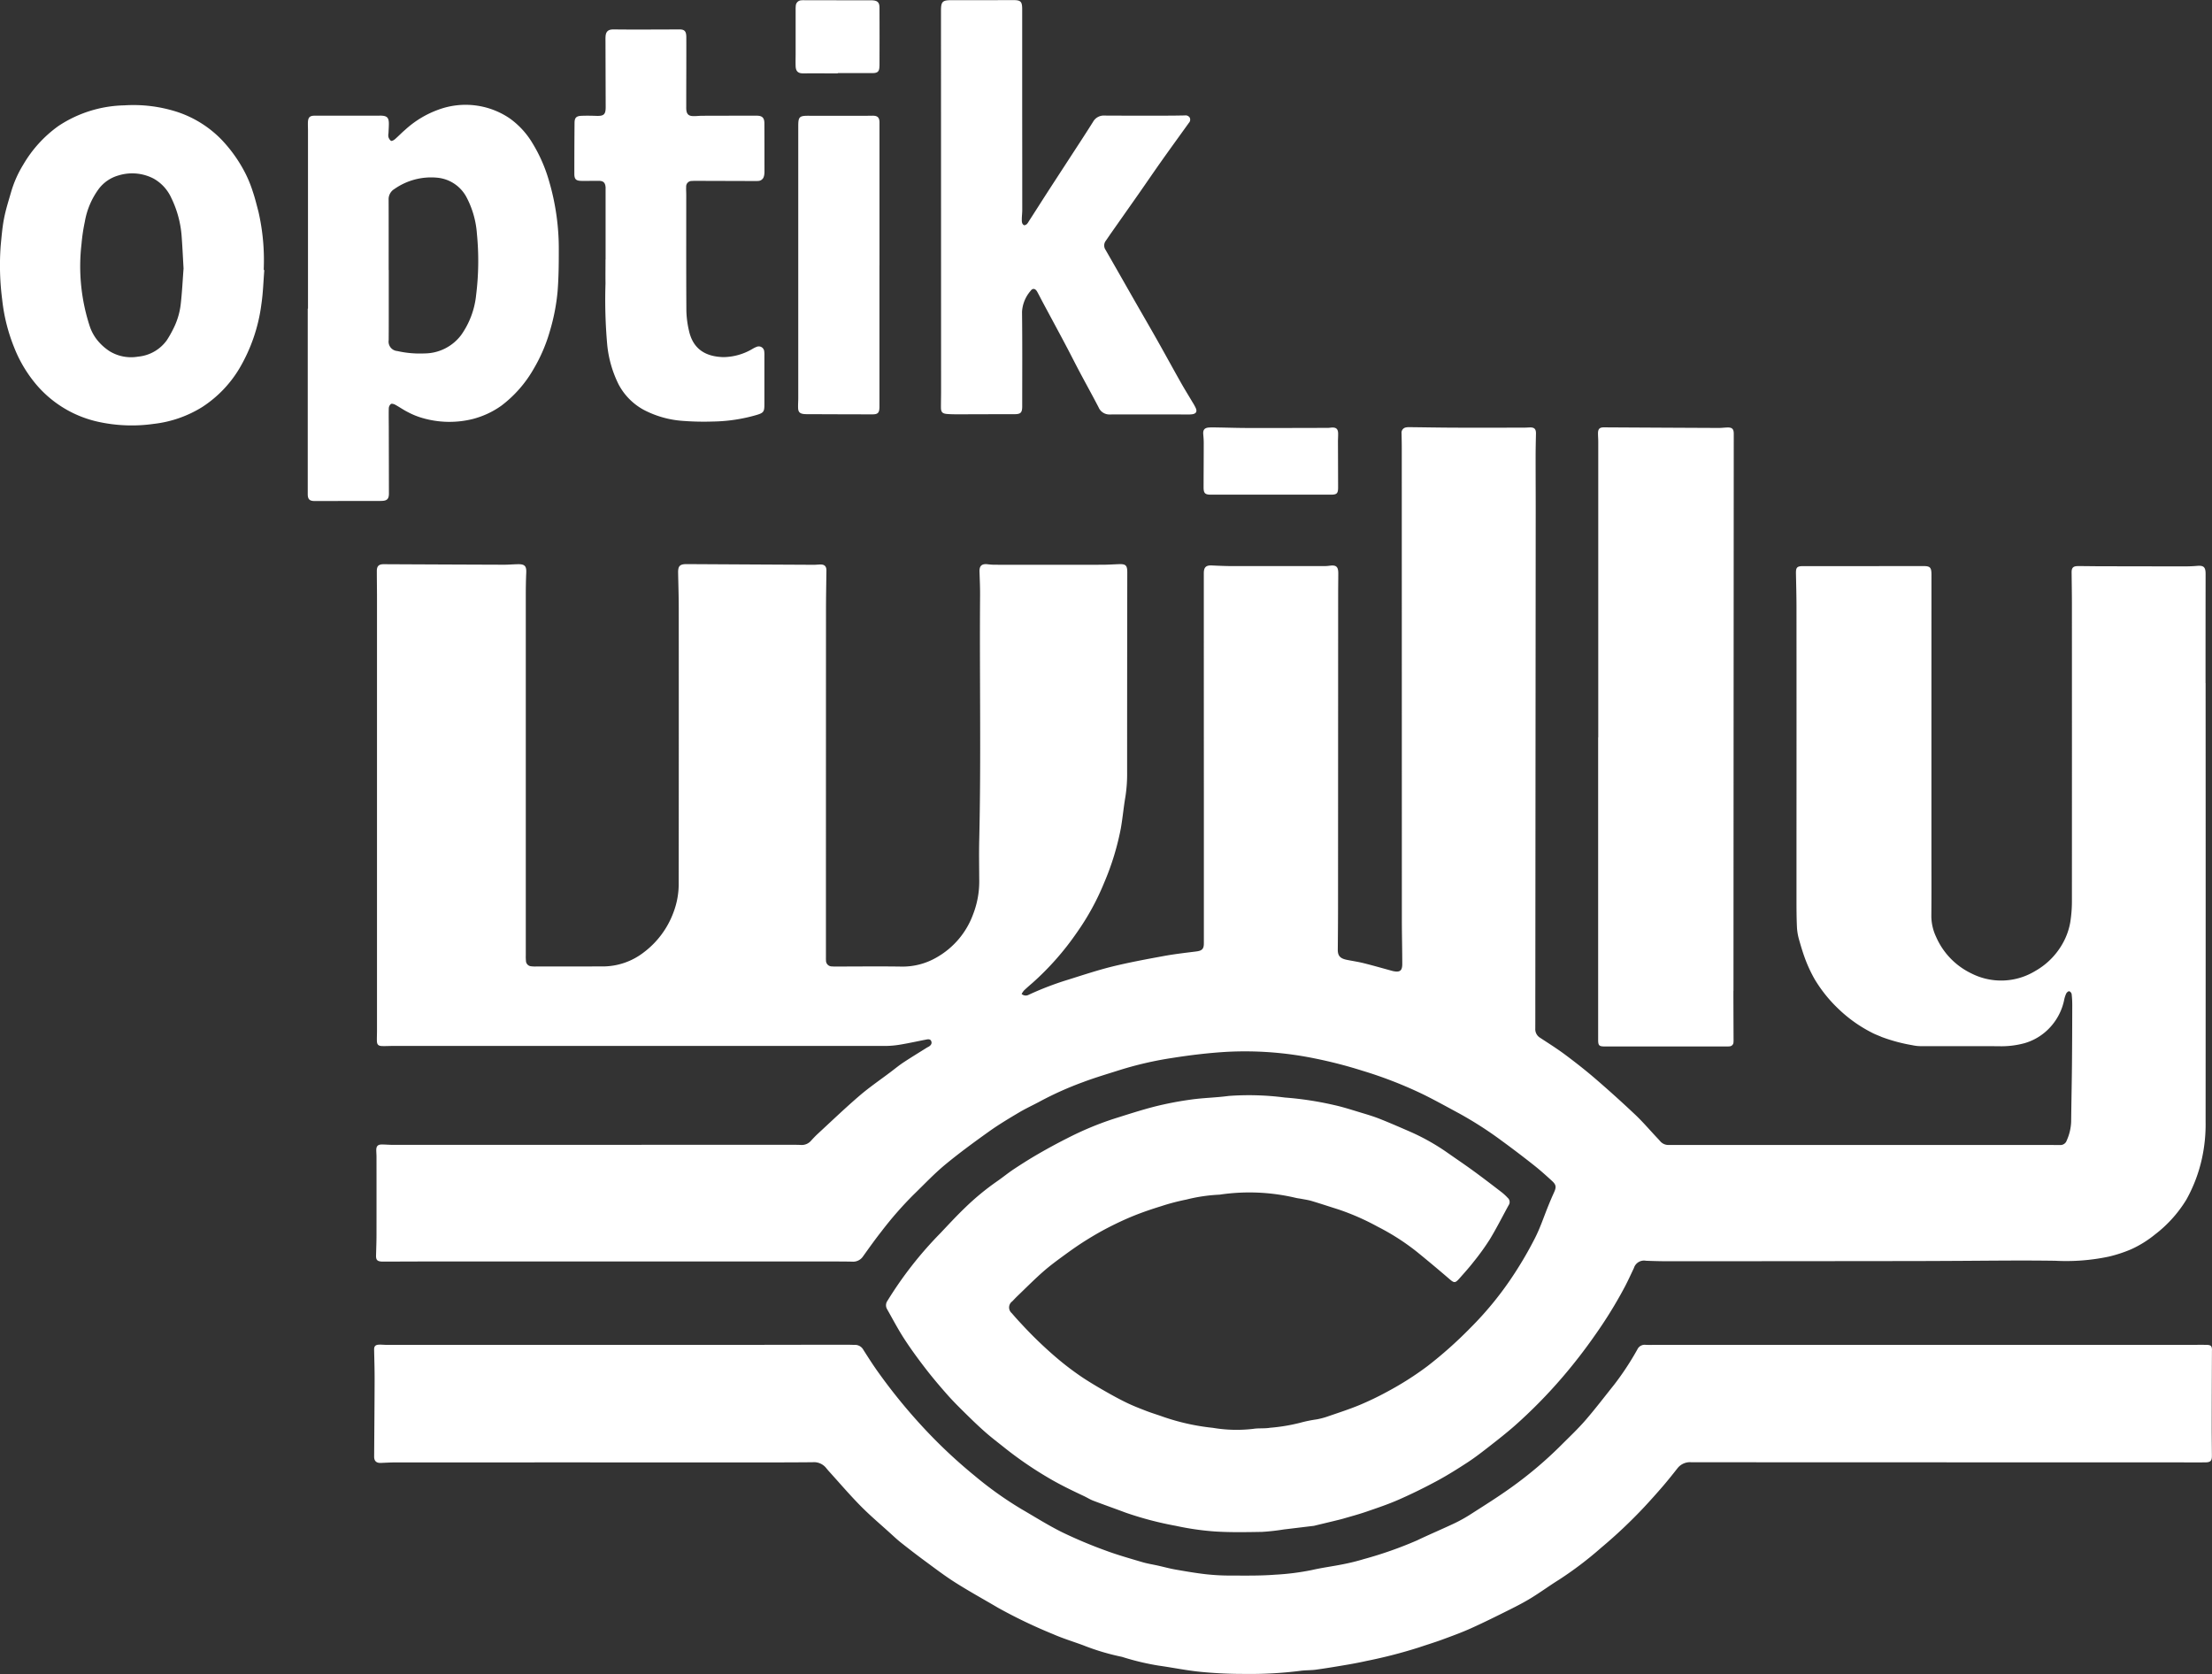<svg xmlns="http://www.w3.org/2000/svg" xmlns:xlink="http://www.w3.org/1999/xlink" width="276" height="208.874" viewBox="0 0 276 208.874"><rect x="0" y="0" width="276" height="208.874" fill="#333333" stroke="none"/><defs><style>.a{fill:#fff;}.b{clip-path:url(#a);}</style><clipPath id="a"><path class="a" d="M0-563.92H276V-772.794H0Z" transform="translate(0 772.794)"/></clipPath></defs><g class="b"><g transform="translate(0 0)"><path class="a" d="M-749.475-454.917c0-.511-.118-.676-.627-.688-.774-.018-1.55,0-2.325,0l-66.71,0c-.344,0-.69.011-1.033-.009a1,1,0,0,0-1,.567,35.3,35.3,0,0,1-2.912,4.424c-1.185,1.48-2.333,2.993-3.574,4.424-.945,1.09-2,2.082-3.023,3.106a49.751,49.751,0,0,1-6.314,5.334c-1.574,1.127-3.217,2.157-4.846,3.2a18.723,18.723,0,0,1-2.078,1.177c-1.574.748-3.183,1.422-4.754,2.174a48.737,48.737,0,0,1-6.634,2.331,25.767,25.767,0,0,1-2.567.637c-1.3.264-2.629.432-3.924.73a31.345,31.345,0,0,1-4.6.581c-1.82.142-3.656.109-5.485.107a27.972,27.972,0,0,1-3.091-.161c-1.281-.145-2.555-.365-3.826-.587-.74-.13-1.468-.331-2.2-.495-.65-.145-1.312-.245-1.949-.434-1.546-.459-3.1-.895-4.614-1.459a57.566,57.566,0,0,1-5.353-2.252c-1.751-.866-3.41-1.918-5.105-2.9a45.386,45.386,0,0,1-5.836-4.157,63.636,63.636,0,0,1-5.784-5.354,69.584,69.584,0,0,1-6.256-7.57c-.655-.909-1.255-1.859-1.856-2.8a1.177,1.177,0,0,0-1.058-.616c-.344,0-.689-.019-1.033-.019q-6.232.007-12.464.018-22.474.006-44.947,0c-.323,0-.646-.041-.967-.023-.426.023-.583.215-.575.615.025,1.252.066,2.5.062,3.756-.009,3.2-.038,6.4-.059,9.595,0,.556.277.812.856.787.623-.026,1.246-.063,1.869-.063q20.762-.005,41.525,0c3.487,0,6.975.012,10.462-.023a1.946,1.946,0,0,1,1.695.73q.161.2.334.395c1.317,1.452,2.591,2.946,3.966,4.34,1.193,1.21,2.5,2.308,3.757,3.452.415.377.824.762,1.263,1.109.945.747,1.9,1.489,2.865,2.2,1.3.955,2.584,1.942,3.944,2.8,1.743,1.106,3.558,2.1,5.335,3.149a63.528,63.528,0,0,0,6.869,3.288c1.2.528,2.459.91,3.69,1.362a28.878,28.878,0,0,0,4.812,1.446c.084.015.166.046.248.07a31.631,31.631,0,0,0,4.391,1.037c1.745.245,3.478.605,5.229.777,1.816.178,3.648.263,5.472.259a49.867,49.867,0,0,0,6.957-.381c.658-.094,1.335-.059,1.993-.151,1.342-.187,2.679-.411,4.015-.639.782-.133,1.562-.289,2.337-.46a60.6,60.6,0,0,0,6.487-1.676c.958-.326,1.928-.617,2.877-.966,1.211-.446,2.428-.887,3.6-1.415,1.628-.732,3.228-1.529,4.826-2.327.923-.461,1.843-.938,2.721-1.478,1.172-.721,2.285-1.539,3.454-2.265a45.123,45.123,0,0,0,5.246-3.982,61.567,61.567,0,0,0,5.358-5.059q1.188-1.277,2.329-2.6c.632-.735,1.237-1.494,1.837-2.257a1.974,1.974,0,0,1,1.691-.758q15.951.016,31.9.008v.009h28.286c1.334,0,2.669.018,4,0,.645-.007.812-.2.808-.82-.007-1.3-.025-2.593-.023-3.89q.007-4.636.029-9.272m-.8-83.259q0-6.809.008-13.618c0-.859-.242-1.075-1.086-1-.471.039-.945.059-1.418.059q-5.393,0-10.785-.015c-.883,0-1.765-.023-2.647-.018-.587,0-.787.214-.782.778.012,1.318.037,2.636.038,3.954q.008,18.482,0,36.963a16.714,16.714,0,0,1-.2,2.711,8.267,8.267,0,0,1-.653,2.095,8.985,8.985,0,0,1-3.719,4.018,8.193,8.193,0,0,1-7.983.3,9.079,9.079,0,0,1-4.395-4.564,6.148,6.148,0,0,1-.589-2.7c.026-2.9.009-5.793.009-8.69q0-16.893.005-33.785c0-.923-.167-1.084-1.026-1.083q-7.491.009-14.982.006c-.754,0-.914.155-.9.9.028,1.424.066,2.848.067,4.272q.009,14.234,0,28.468c0,2.7,0,5.4,0,8.1,0,1.08.006,2.16.054,3.239a6.879,6.879,0,0,0,.24,1.53c.26.933.54,1.865.89,2.767a17.824,17.824,0,0,0,1.083,2.271,17.472,17.472,0,0,0,2.944,3.676,17.337,17.337,0,0,0,4.248,3.016c.378.2.79.338,1.181.516a20.926,20.926,0,0,0,3.8,1.02,5.144,5.144,0,0,0,1.217.122c3.207.008,6.415-.012,9.622.009a10.983,10.983,0,0,0,3.183-.382,6.933,6.933,0,0,0,3.192-1.987,7.135,7.135,0,0,0,1.747-3.418,3.431,3.431,0,0,1,.262-.8c.065-.13.26-.291.37-.274a.5.5,0,0,1,.3.359,11.751,11.751,0,0,1,.076,1.42c-.006,2.506-.013,5.011-.038,7.517-.023,2.333-.076,4.666-.1,7a6.257,6.257,0,0,1-.549,2.317.829.829,0,0,1-.841.576c-.431,0-.861-.006-1.292-.006H-814.6q-1.324,0-2.647,0a1.353,1.353,0,0,1-1.086-.477c-.155-.18-.318-.352-.481-.525-.87-.928-1.7-1.9-2.621-2.772q-2.42-2.284-4.942-4.46c-1.222-1.054-2.494-2.052-3.787-3.017-1.016-.758-2.093-1.436-3.154-2.132a1.246,1.246,0,0,1-.593-1.144c.009-1.727,0-3.454.006-5.181q.024-29.83.047-59.659c0-2.161-.013-4.322-.011-6.483,0-.971.022-1.941.043-2.912.012-.571-.2-.79-.766-.771-.258.009-.516.028-.774.028-2.885,0-5.769.014-8.654,0-1.872-.006-3.743-.042-5.615-.062a1.728,1.728,0,0,0-.385.029.664.664,0,0,0-.577.737c.01.6.027,1.205.027,1.808q.005,29.408.01,58.817c0,1.858.05,3.717.052,5.575,0,.866-.288,1.077-1.13.909-.084-.017-.167-.044-.25-.066-1.14-.31-2.277-.638-3.423-.924-.687-.171-1.391-.275-2.087-.413-.866-.171-1.163-.507-1.157-1.284.014-1.728.031-3.457.032-5.186q.01-19.584.014-39.168c0-.865.015-1.729.017-2.594,0-.826-.259-1.056-1.052-.955a5.586,5.586,0,0,1-.707.052q-5.651,0-11.3,0c-.9,0-1.806-.038-2.708-.081-.737-.035-1.011.214-1.012.979s0,1.556,0,2.334q0,12.418.006,24.837,0,9.5,0,19c0,.705-.228.924-.957,1.016-1.342.169-2.69.32-4.02.564-2.136.391-4.275.786-6.383,1.3-1.852.454-3.669,1.059-5.491,1.631a38.222,38.222,0,0,0-5,1.907.771.771,0,0,1-.887-.1,2.489,2.489,0,0,1,.292-.432c.343-.326.7-.636,1.059-.945a34.764,34.764,0,0,0,5.547-6.294,31.034,31.034,0,0,0,3.384-6.17,33.048,33.048,0,0,0,2.092-6.8c.231-1.3.344-2.612.566-3.909a18.17,18.17,0,0,0,.223-3.1q0-12.483.02-24.966c0-.846-.186-1.045-1.021-1.015-.709.025-1.418.075-2.128.075q-6.716.008-13.433,0a7.467,7.467,0,0,1-.835-.062c-.743-.086-1.048.2-1.022.935.035.992.079,1.986.072,2.978-.075,10.18.134,20.36-.106,30.54-.038,1.62-.007,3.242,0,4.864a11.321,11.321,0,0,1-.77,4.375,10.2,10.2,0,0,1-4.537,5.361,8.46,8.46,0,0,1-4.3,1.15c-2.733-.044-5.467-.009-8.2-.009a5.178,5.178,0,0,1-.58-.014.725.725,0,0,1-.732-.751,3.753,3.753,0,0,1-.008-.389q0-21.627.008-43.253c0-1.663.031-3.326.053-4.989.007-.519-.213-.769-.727-.768-.279,0-.559.039-.838.038q-7.941-.04-15.882-.086c-.839,0-1.074.235-1.058,1.08.028,1.468.078,2.935.079,4.4q.012,17.12-.006,34.24a10.025,10.025,0,0,1-.657,3.748,11,11,0,0,1-3.684,4.964,8.369,8.369,0,0,1-5.021,1.768q-4.23.008-8.46.009a3.707,3.707,0,0,1-.58-.027.7.7,0,0,1-.657-.683,5.131,5.131,0,0,1-.02-.648q0-2.529,0-5.058,0-19.941,0-39.881c0-.951.015-1.9.057-2.851.035-.8-.181-1.057-1-1.048-.6.007-1.2.065-1.806.063q-7.49-.025-14.979-.064c-.618,0-.86.238-.859.864,0,1.121.021,2.243.021,3.365q0,27.009,0,54.018c0,.411-.023.821-.012,1.232.011.454.171.625.628.644.429.018.86-.013,1.291-.013q30.772,0,61.544,0a11.707,11.707,0,0,0,1.924-.181c1.059-.178,2.109-.413,3.164-.617.235-.045.5-.078.616.2s-.03.5-.265.655c-.089.06-.191.1-.282.157-.966.605-1.941,1.2-2.892,1.825-.556.367-1.074.792-1.606,1.195-1.3.985-2.661,1.909-3.9,2.972-1.78,1.528-3.475,3.155-5.2,4.745-.3.277-.582.577-.858.88a1.52,1.52,0,0,1-1.263.521c-.645-.027-1.291-.016-1.937-.016q-24.476,0-48.951.006c-.473,0-.946-.046-1.42-.044s-.666.211-.671.678c0,.281.029.561.029.842q.006,4.864,0,9.727c0,.864-.034,1.728-.057,2.591-.016.555.143.734.71.77.129.008.258,0,.387,0,1.894,0,3.789-.013,5.683-.013q24.9,0,49.791,0c.947,0,1.894,0,2.841.021a1.478,1.478,0,0,0,1.334-.633c.752-1.049,1.5-2.105,2.3-3.12a45.375,45.375,0,0,1,4.04-4.62c1.285-1.245,2.517-2.557,3.89-3.7,1.771-1.468,3.635-2.829,5.508-4.167,1.206-.861,2.484-1.625,3.759-2.382.869-.516,1.795-.933,2.682-1.418a41.5,41.5,0,0,1,5.3-2.364c1.508-.568,3.059-1.023,4.6-1.514a44.033,44.033,0,0,1,6.536-1.5c2.251-.356,4.513-.627,6.794-.761a43.314,43.314,0,0,1,11.041.838,56.419,56.419,0,0,1,5.868,1.517,52.426,52.426,0,0,1,7.688,3c1.444.718,2.855,1.5,4.277,2.267a46.809,46.809,0,0,1,5.434,3.481q2.034,1.484,4.009,3.048c.777.613,1.515,1.278,2.247,1.946.548.5.566.788.244,1.49-.251.547-.484,1.1-.712,1.662-.529,1.3-.968,2.641-1.595,3.889a47.424,47.424,0,0,1-2.55,4.429,41.649,41.649,0,0,1-5.609,6.927,51.813,51.813,0,0,1-5.309,4.724,38.889,38.889,0,0,1-4.9,3.126,38.093,38.093,0,0,1-3.6,1.737c-1.351.557-2.748,1-4.13,1.479a9.923,9.923,0,0,1-1.184.3,16.77,16.77,0,0,0-2.08.427,22.7,22.7,0,0,1-3.742.62c-.695.121-1.426.025-2.122.14a17.773,17.773,0,0,1-5.017-.131,27.7,27.7,0,0,1-6.226-1.385c-.686-.249-1.388-.455-2.069-.718-.823-.317-1.647-.637-2.44-1.019-.928-.448-1.835-.947-2.73-1.459-.932-.533-1.858-1.082-2.755-1.672a35.937,35.937,0,0,1-3.635-2.791,51.264,51.264,0,0,1-4.074-3.965c-.4-.426-.787-.859-1.164-1.3a.931.931,0,0,1,.059-1.47c.211-.215.414-.44.631-.649,1.073-1.028,2.12-2.087,3.235-3.067.871-.765,1.814-1.45,2.751-2.135.85-.621,1.716-1.225,2.609-1.782.93-.581,1.883-1.132,2.859-1.631,1.034-.529,2.09-1.022,3.167-1.454,1.1-.44,2.221-.816,3.349-1.165a26.871,26.871,0,0,1,3.119-.819,20.594,20.594,0,0,1,4.078-.61,1.652,1.652,0,0,0,.256-.031,25.149,25.149,0,0,1,9.355.434c.209.049.425.068.636.109.443.087.894.147,1.324.276,1.112.333,2.214.7,3.322,1.048a30.217,30.217,0,0,1,4.9,2.152,28.838,28.838,0,0,1,4.888,3.131q2.031,1.65,4.015,3.357c.65.561.757.6,1.338-.063.6-.679,1.206-1.351,1.759-2.066a30,30,0,0,0,2-2.778c.836-1.38,1.566-2.826,2.34-4.244a.692.692,0,0,0-.119-.942,6.29,6.29,0,0,0-.758-.7c-1.143-.878-2.286-1.757-3.45-2.606-1.06-.774-2.148-1.509-3.224-2.261a27.125,27.125,0,0,0-4.709-2.664c-1.26-.549-2.521-1.1-3.8-1.608-.758-.3-1.543-.537-2.325-.772-1.13-.339-2.256-.709-3.407-.962a40.993,40.993,0,0,0-6.118-.932,34.613,34.613,0,0,0-7.012-.2c-1.575.215-3.168.233-4.747.46a42.118,42.118,0,0,0-4.432.852c-1.749.447-3.469,1.01-5.193,1.551a39.424,39.424,0,0,0-5.829,2.445c-1.192.6-2.364,1.239-3.52,1.906-1.042.6-2.062,1.244-3.066,1.907-.735.485-1.417,1.052-2.144,1.551a31.739,31.739,0,0,0-3.98,3.29c-1.058,1.013-2.052,2.094-3.06,3.159a47.453,47.453,0,0,0-6.605,8.438.957.957,0,0,0-.054,1.036c.7,1.236,1.361,2.5,2.133,3.692.831,1.283,1.739,2.521,2.673,3.732.881,1.141,1.815,2.244,2.772,3.322.743.837,1.545,1.623,2.343,2.409.782.769,1.573,1.532,2.4,2.254.76.666,1.569,1.275,2.358,1.908a46.537,46.537,0,0,0,5.422,3.72c1.447.859,2.957,1.587,4.475,2.3.389.183.756.421,1.156.573,1.345.512,2.7.987,4.05,1.494a42.131,42.131,0,0,0,6.232,1.638,34.563,34.563,0,0,0,4.851.705c1.971.128,3.956.089,5.933.054a26.864,26.864,0,0,0,2.687-.3q1.889-.226,3.778-.456a1.65,1.65,0,0,0,.188-.046c.752-.181,1.5-.359,2.255-.542.4-.1.8-.19,1.188-.3.969-.282,1.946-.543,2.9-.871,1.362-.469,2.734-.928,4.051-1.507,1.614-.709,3.2-1.491,4.753-2.327,1.322-.712,2.6-1.514,3.859-2.337.934-.611,1.818-1.3,2.7-1.987,1.068-.834,2.137-1.671,3.155-2.565a62.325,62.325,0,0,0,5.938-6.034,66.256,66.256,0,0,0,4.079-5.264,55.191,55.191,0,0,0,3.732-6.054c.4-.762.757-1.549,1.127-2.327a1.325,1.325,0,0,1,1.523-.912c.946.036,1.893.06,2.84.06q14.111-.005,28.221-.022,3.2,0,6.393-.018c4.542-.015,9.084-.09,13.625-.02a25.718,25.718,0,0,0,6.666-.521,16.981,16.981,0,0,0,2.808-.926,13.67,13.67,0,0,0,2.948-1.836,15.844,15.844,0,0,0,3.912-4.35A18.773,18.773,0,0,0-750.7-479a19.805,19.805,0,0,0,.427-4.442q.015-27.366,0-54.731m-58.909,38.394q.015-34.757.035-69.515c0-.585-.195-.793-.77-.782-.365.006-.73.059-1.1.058q-7.167-.031-14.334-.074c-.53,0-.734.192-.735.748,0,.345.032.691.032,1.036q0,18.449,0,36.9h-.014q0,18.87,0,37.741c0,.708.123.826.824.826l15.176,0a3.127,3.127,0,0,0,.387-.013.521.521,0,0,0,.5-.5,4.3,4.3,0,0,0,.009-.453c-.006-1.989-.019-3.977-.018-5.966m-49.343-68.476c0-.367.029-.734.021-1.1-.011-.533-.245-.745-.766-.72-.171.008-.342.043-.514.043-3.291.008-6.582.019-9.874.013-1.311,0-2.622-.045-3.933-.065-.344-.006-.69-.018-1.032.006-.557.039-.759.3-.709.848.033.364.061.731.06,1.1,0,1.836-.015,3.672-.019,5.508,0,.744.182.924.912.924h7.486q3.743,0,7.487,0c.744,0,.9-.154.9-.917q-.008-2.819-.018-5.638m-17.748-4.265a6.929,6.929,0,0,0-.41-.734c-.483-.816-.986-1.622-1.452-2.448-.985-1.746-1.944-3.508-2.93-5.254-.933-1.653-1.888-3.292-2.83-4.939-1.209-2.115-2.41-4.236-3.625-6.347a.969.969,0,0,1,.032-1.146c.225-.317.438-.642.661-.96q1.692-2.409,3.385-4.817c.964-1.378,1.909-2.77,2.881-4.143,1.133-1.6,2.287-3.188,3.431-4.781a.583.583,0,0,0,.109-.661.614.614,0,0,0-.616-.27c-.622.009-1.245.024-1.867.025-2.712,0-5.423.009-8.135-.008a1.527,1.527,0,0,0-1.442.777c-.985,1.571-2.008,3.119-3.017,4.675-.927,1.429-1.86,2.855-2.785,4.287-.725,1.123-1.437,2.255-2.166,3.376-.158.243-.278.552-.643.569-.3-.176-.281-.474-.279-.749,0-.388.054-.776.054-1.165q0-6.385-.008-12.771,0-6.127,0-12.254c0-.994-.183-1.158-1.169-1.154q-3.809.017-7.618.009c-1.167,0-1.345.165-1.345,1.343q.006,23.762.012,47.524c0,.648-.02,1.3-.016,1.945,0,.585.175.774.759.822.407.034.817.04,1.226.04,2.388,0,4.777-.018,7.166-.014.787,0,.988-.175.988-.985,0-3.933.025-7.867-.023-11.8a4.356,4.356,0,0,1,1.047-2.577c.276-.4.615-.338.855.1s.46.879.694,1.316c.519.97,1.042,1.937,1.561,2.907.5.931,1,1.861,1.492,2.8.531,1.011,1.044,2.032,1.579,3.04.769,1.447,1.566,2.88,2.32,4.334a1.46,1.46,0,0,0,1.425.9c3.228-.015,6.456,0,9.685,0a3.759,3.759,0,0,0,.58-.025c.482-.075.632-.333.438-.776m-39.461-35.512c0-.065,0-.13,0-.194-.032-.539-.226-.741-.75-.77-.129-.007-.258.005-.387.005-2.582,0-5.163.008-7.745,0-1.1,0-1.255.135-1.255,1.267q0,16.979,0,33.958c0,.41-.033.821-.02,1.231.015.5.212.7.7.76a3.127,3.127,0,0,0,.386.019c2.732.01,5.464.024,8.2.023.7,0,.866-.215.866-.979q0-8.814,0-17.627h.005v-17.692m0-7.182q.014-3.629,0-7.257c0-.662-.247-.894-.9-.925-.129-.006-.258,0-.387,0l-8.066-.013a3.069,3.069,0,0,0-.387.009.721.721,0,0,0-.705.708,3.35,3.35,0,0,0-.018.453q0,2.722,0,5.443c0,.54-.019,1.08,0,1.62.021.636.316.9.931.894,1.44-.006,2.881,0,4.321,0v-.034h4.323c.667,0,.878-.192.881-.895m-14.4,13.728a2.3,2.3,0,0,0,.055-.513c0-2.01,0-4.02-.009-6.029,0-.726-.273-.977-.982-.977q-3.389,0-6.779.011c-.387,0-.774.057-1.16.041-.549-.022-.772-.256-.823-.8-.012-.129-.008-.259-.008-.389q0-2.2.008-4.409c0-1.426.008-2.853,0-4.279-.006-.714-.229-.94-.856-.937-1.786.005-3.572.014-5.357.016-.967,0-1.935-.008-2.9-.016-.625,0-.921.256-.962.873-.016.237-.009.475-.008.713q.011,4.052.024,8.1c0,.923-.229,1.133-1.158,1.1-.624-.021-1.249-.033-1.872-.007-.641.026-.851.246-.856.883q-.027,3.177-.025,6.353c0,.683.211.874.9.882.71.008,1.42-.006,2.13-.007.584,0,.82.217.869.8.007.086,0,.173,0,.259q0,4.376,0,8.753h-.01c0,.994-.016,1.988,0,2.982a63.115,63.115,0,0,0,.217,7.7,14.183,14.183,0,0,0,1.431,4.936,7.725,7.725,0,0,0,3.141,3.157,12.344,12.344,0,0,0,4.942,1.373,34.16,34.16,0,0,0,3.676.075,20.5,20.5,0,0,0,5.465-.825c.847-.255.952-.41.953-1.287q0-3.047,0-6.094a3.4,3.4,0,0,0-.018-.518.683.683,0,0,0-.938-.6,3.561,3.561,0,0,0-.576.287,7.272,7.272,0,0,1-3.568,1c-2.237-.053-3.787-1-4.3-3.246a12.064,12.064,0,0,1-.335-2.559c-.031-4.819-.015-9.639-.016-14.458,0-.324-.028-.649-.009-.972a.69.69,0,0,1,.724-.744,5.38,5.38,0,0,1,.581-.015l7.3.022c.129,0,.259,0,.387-.01a.751.751,0,0,0,.717-.635m-25.746,14.322c.124-1.635.145-3.281.142-4.922a29.94,29.94,0,0,0-1.252-8.881,19.027,19.027,0,0,0-2.03-4.595,10.214,10.214,0,0,0-2.875-3.119,9.793,9.793,0,0,0-8.838-1.072,12.293,12.293,0,0,0-4.175,2.521c-.442.376-.843.8-1.282,1.18-.132.114-.385.248-.489.194a.91.91,0,0,1-.319-.5,1.292,1.292,0,0,1,.01-.449c.016-.367.041-.734.048-1.1.015-.85-.211-1.083-1.05-1.094-.086,0-.172.006-.258.006q-3.97,0-7.94,0c-.594,0-.822.19-.85.8-.016.345.007.691.007,1.037q0,11.12,0,22.24h-.031q0,11.573,0,23.147c0,.627.227.859.856.858l6.585-.009c.6,0,1.206.016,1.808-.006.666-.025.881-.265.88-.925q-.006-4.02-.016-8.04c0-.864-.022-1.728,0-2.591a.75.75,0,0,1,.259-.534c.109-.075.373,0,.527.081.545.3,1.056.662,1.611.937a9.172,9.172,0,0,0,1.792.726,12.056,12.056,0,0,0,6.248.137,10.847,10.847,0,0,0,3.608-1.67,15.179,15.179,0,0,0,4.027-4.589,20.107,20.107,0,0,0,2.034-4.743,25.236,25.236,0,0,0,.964-5.018m-10.18.61a10.442,10.442,0,0,1-1.858,4.918,5.762,5.762,0,0,1-4.576,2.3,12.835,12.835,0,0,1-3.4-.3,1.18,1.18,0,0,1-1.07-1.356c.008-.929.009-1.859.01-2.788q0-2.983,0-5.966h-.012c0-2.918.006-5.835-.005-8.753a1.487,1.487,0,0,1,.727-1.357,7.976,7.976,0,0,1,5.324-1.409,4.616,4.616,0,0,1,3.7,2.5,11.506,11.506,0,0,1,1.266,4.511,34.43,34.43,0,0,1-.108,7.7m-26.419-3.182-.07-.006v-.194a27.021,27.021,0,0,0-.66-7.077c-.222-.833-.421-1.675-.7-2.491a15.336,15.336,0,0,0-.945-2.329,17.869,17.869,0,0,0-2.942-4.155,13.673,13.673,0,0,0-5.521-3.473,17.8,17.8,0,0,0-6.626-.83,15.425,15.425,0,0,0-8.207,2.564,15.509,15.509,0,0,0-4.406,4.834,13.888,13.888,0,0,0-1.5,3.357c-.321,1.117-.681,2.23-.9,3.368-.219,1.12-.307,2.268-.419,3.407a33.379,33.379,0,0,0,.19,6.724,22.268,22.268,0,0,0,1.49,5.946,16.512,16.512,0,0,0,2.362,4.144,14.083,14.083,0,0,0,7.946,5.1,19.461,19.461,0,0,0,7.119.3,14.527,14.527,0,0,0,6.05-2.107,14.715,14.715,0,0,0,4.624-4.8,21.006,21.006,0,0,0,2.75-8.03c.21-1.405.248-2.837.364-4.257m-10.077-.18c-.105,1.374-.18,2.95-.361,4.514a9.034,9.034,0,0,1-.927,3.016,13.134,13.134,0,0,1-.794,1.4,4.96,4.96,0,0,1-3.587,2.055,5.143,5.143,0,0,1-3.547-.669,6.59,6.59,0,0,1-1.608-1.467,5.623,5.623,0,0,1-.877-1.647,24.049,24.049,0,0,1-1.029-10.29,22.359,22.359,0,0,1,.411-2.754,9.659,9.659,0,0,1,1.759-4.128,4.656,4.656,0,0,1,2.411-1.645,5.8,5.8,0,0,1,4.392.372,5.247,5.247,0,0,1,2.236,2.44,13.07,13.07,0,0,1,1.289,4.845c.094,1.248.149,2.5.234,3.955" transform="translate(1025.475 623.416)"/></g></g></svg>